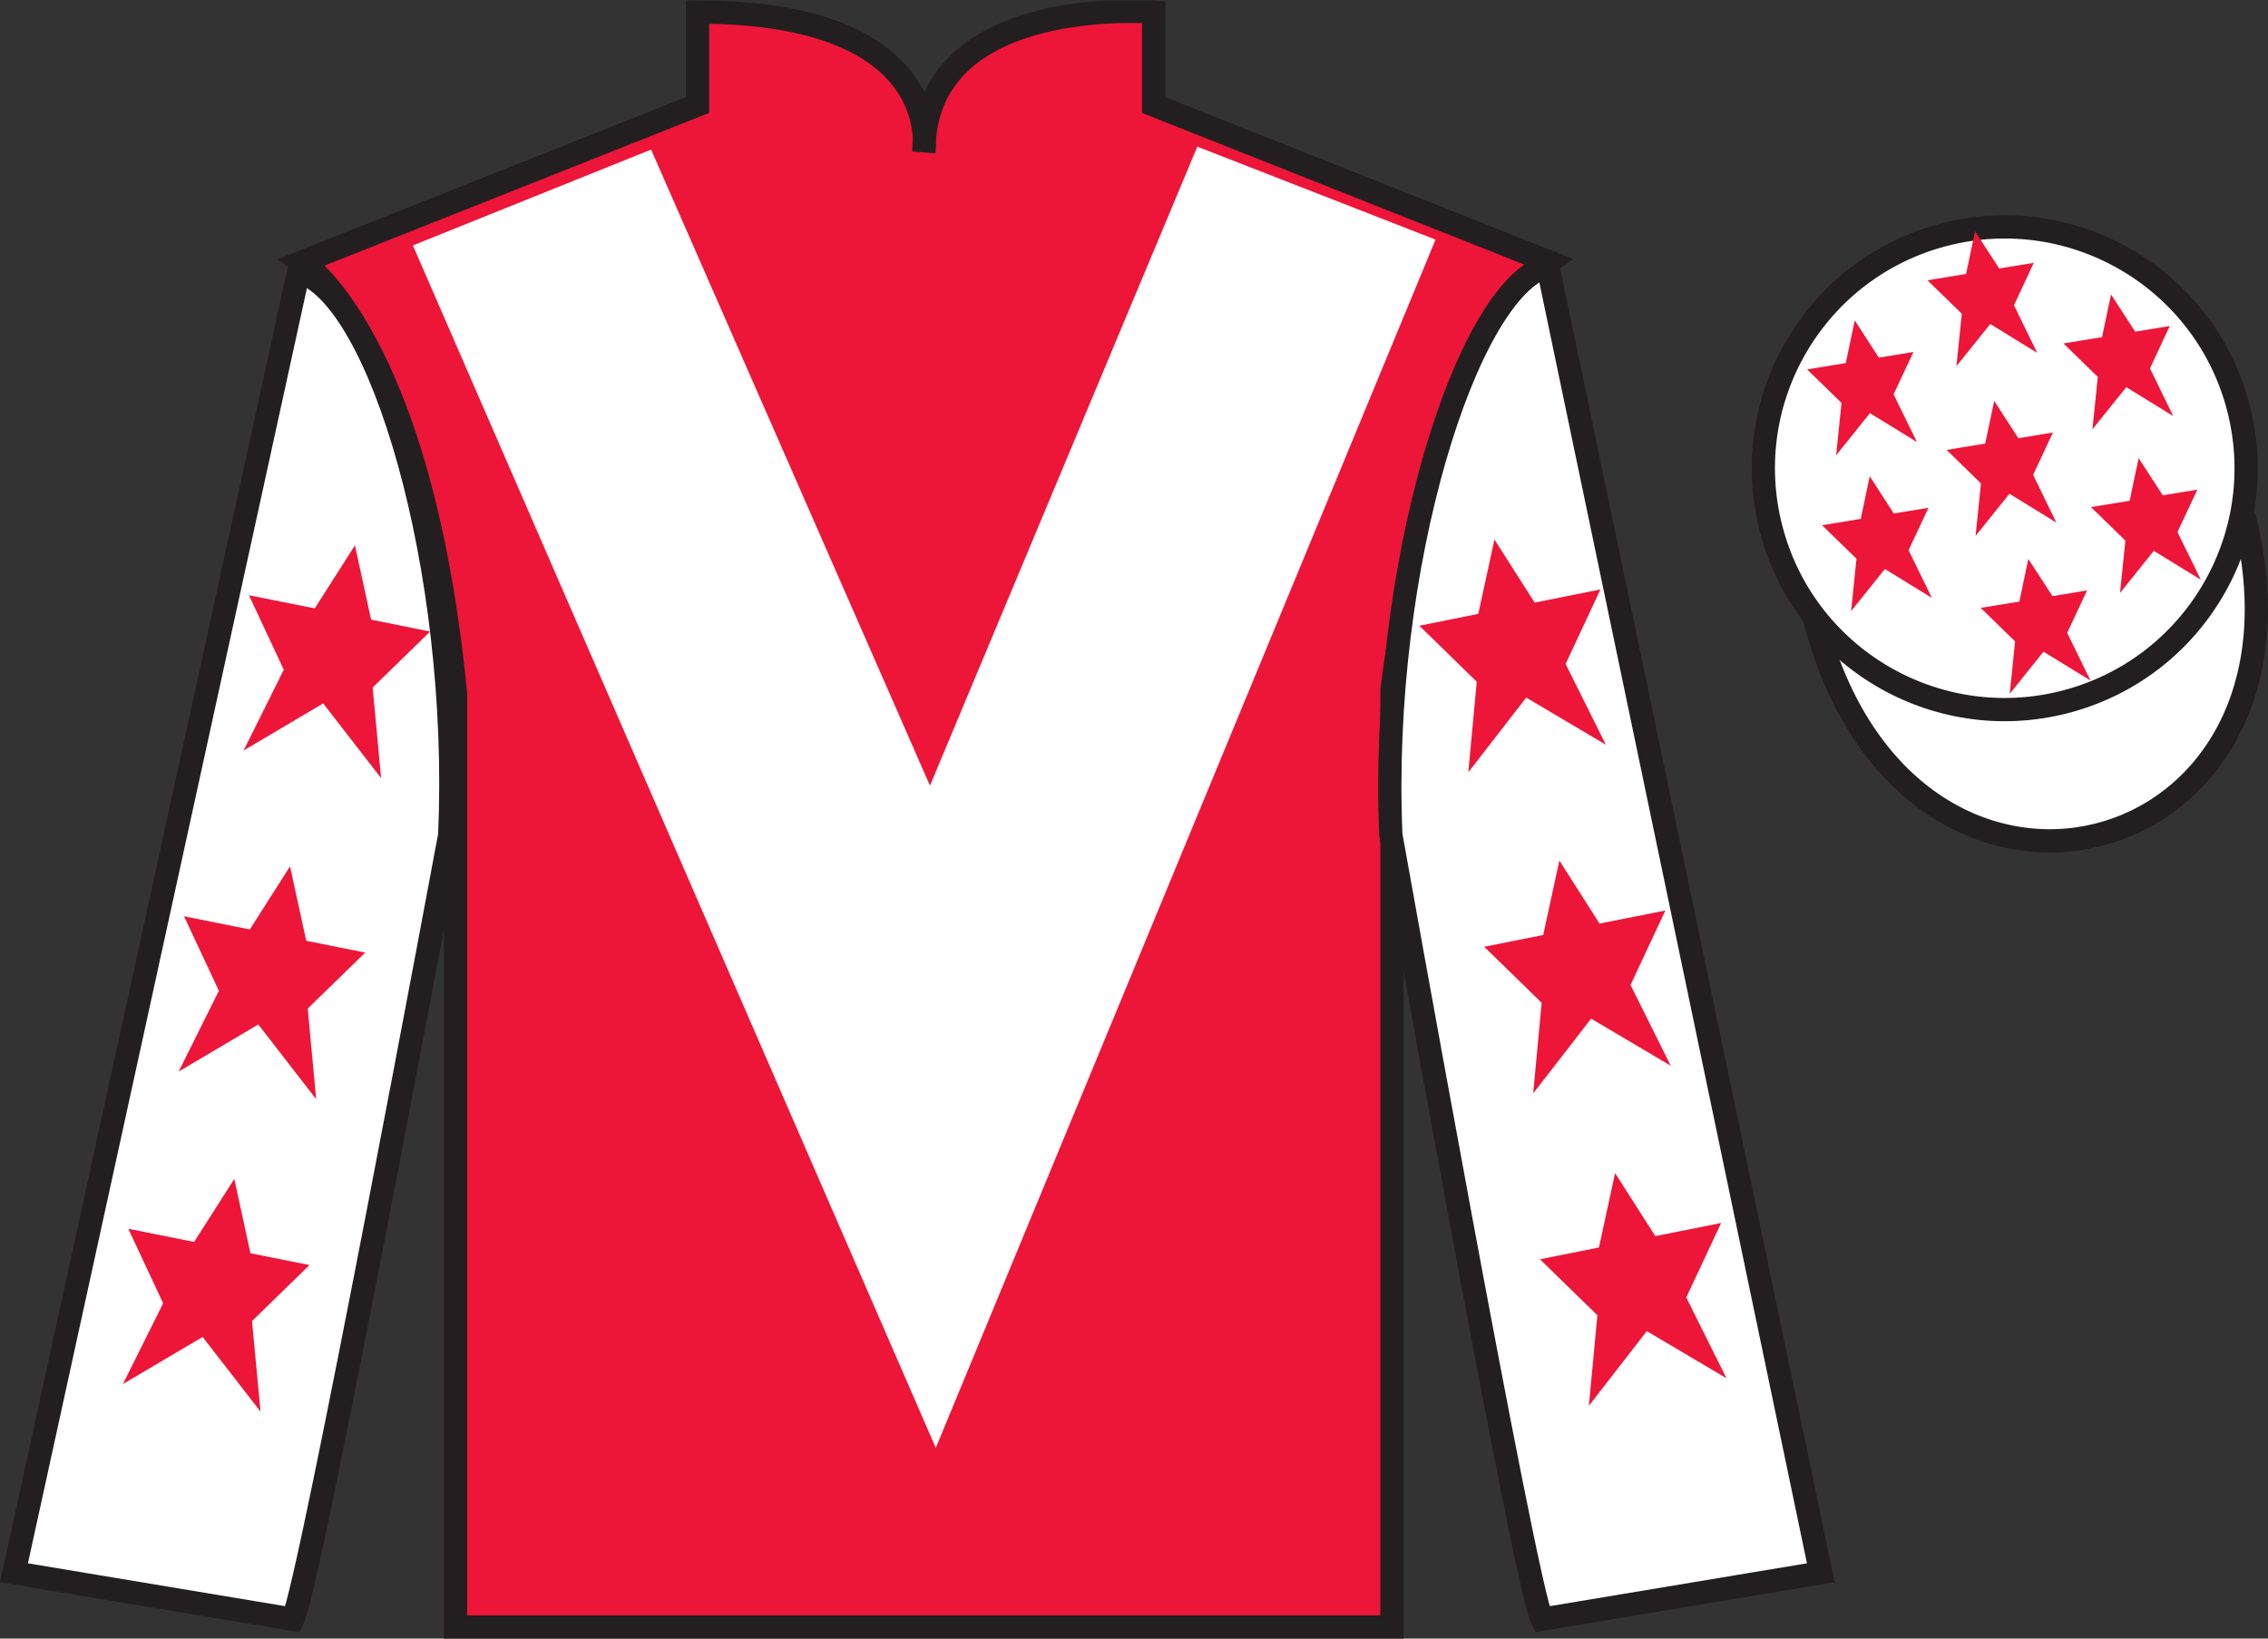 <?xml version="1.0" encoding="UTF-8"?>
<svg xmlns="http://www.w3.org/2000/svg" xmlns:xlink="http://www.w3.org/1999/xlink" width="97.59pt" height="70.52pt" viewBox="0 0 97.59 70.52" version="1.1">
<rect x="0" y="0" width="97.59" height="70.52" fill="#333333" stroke="none"/>
<defs>
<clipPath id="clip1">
  <path d="M 0 70.52 L 97.59 70.52 L 97.59 0.02 L 0 0.02 L 0 70.52 Z M 0 70.52 "/>
</clipPath>
</defs>
<g id="surface0">
<g clip-path="url(#clip1)" clip-rule="nonzero">
<path style=" stroke:none;fill-rule:nonzero;fill:rgb(92.863%,8.783%,22.277%);fill-opacity:1;" d="M 13.016 11.27 C 13.016 11.27 18.102 14.52 19.602 29.855 C 19.602 29.855 19.602 44.855 19.602 70.02 L 59.895 70.02 L 59.895 29.688 C 59.895 29.688 61.684 14.688 66.645 11.27 L 49.641 4.52 L 49.641 0.52 C 49.641 0.52 39.754 -0.312 39.754 6.52 C 39.754 6.52 40.766 0.52 30.016 0.52 L 30.016 4.52 L 13.016 11.27 "/>
<path style="fill:none;stroke-width:10;stroke-linecap:butt;stroke-linejoin:miter;stroke:rgb(13.73%,12.16%,12.549%);stroke-opacity:1;stroke-miterlimit:4;" d="M 130.156 592.505 C 130.156 592.505 181.016 560.005 196.016 406.645 C 196.016 406.645 196.016 256.645 196.016 5.005 L 598.945 5.005 L 598.945 408.325 C 598.945 408.325 616.836 558.325 666.445 592.505 L 496.406 660.005 L 496.406 700.005 C 496.406 700.005 397.539 708.325 397.539 640.005 C 397.539 640.005 407.656 700.005 300.156 700.005 L 300.156 660.005 L 130.156 592.505 Z M 130.156 592.505 " transform="matrix(0.1,0,0,-0.1,0,70.52)"/>
<path style=" stroke:none;fill-rule:nonzero;fill:rgb(100%,100%,100%);fill-opacity:1;" d="M 12.602 69.688 C 13.352 68.188 19.352 35.938 19.352 35.938 C 19.852 24.438 16.352 12.688 12.852 11.688 L 0.602 67.688 L 12.602 69.688 "/>
<path style="fill:none;stroke-width:10;stroke-linecap:butt;stroke-linejoin:miter;stroke:rgb(13.73%,12.16%,12.549%);stroke-opacity:1;stroke-miterlimit:4;" d="M 126.016 8.325 C 133.516 23.325 193.516 345.825 193.516 345.825 C 198.516 460.825 163.516 578.325 128.516 588.325 L 6.016 28.325 L 126.016 8.325 Z M 126.016 8.325 " transform="matrix(0.1,0,0,-0.1,0,70.52)"/>
<path style=" stroke:none;fill-rule:nonzero;fill:rgb(100%,100%,100%);fill-opacity:1;" d="M 78.348 67.688 L 66.598 11.438 C 63.098 12.438 59.348 24.438 59.848 35.938 C 59.848 35.938 65.598 68.188 66.348 69.688 L 78.348 67.688 "/>
<path style="fill:none;stroke-width:10;stroke-linecap:butt;stroke-linejoin:miter;stroke:rgb(13.73%,12.16%,12.549%);stroke-opacity:1;stroke-miterlimit:4;" d="M 783.477 28.325 L 665.977 590.825 C 630.977 580.825 593.477 460.825 598.477 345.825 C 598.477 345.825 655.977 23.325 663.477 8.325 L 783.477 28.325 Z M 783.477 28.325 " transform="matrix(0.1,0,0,-0.1,0,70.52)"/>
<path style="fill-rule:nonzero;fill:rgb(100%,100%,100%);fill-opacity:1;stroke-width:10;stroke-linecap:butt;stroke-linejoin:miter;stroke:rgb(13.73%,12.16%,12.549%);stroke-opacity:1;stroke-miterlimit:4;" d="M 780.703 439.223 C 820.391 283.598 1004.336 331.177 965.547 483.208 " transform="matrix(0.1,0,0,-0.1,0,70.52)"/>
<path style=" stroke:none;fill-rule:nonzero;fill:rgb(100%,100%,100%);fill-opacity:1;" d="M 28.016 6.438 L 40.016 33.812 L 51.52 6.312 L 61.77 10.312 L 40.266 62.312 L 17.766 10.562 L 28.016 6.438 "/>
<path style=" stroke:none;fill-rule:nonzero;fill:rgb(100%,100%,100%);fill-opacity:1;" d="M 88.828 30.215 C 94.387 28.797 97.742 23.141 96.324 17.582 C 94.906 12.027 89.25 8.672 83.691 10.09 C 78.137 11.508 74.781 17.16 76.199 22.719 C 77.613 28.277 83.27 31.633 88.828 30.215 "/>
<path style="fill:none;stroke-width:10;stroke-linecap:butt;stroke-linejoin:miter;stroke:rgb(13.73%,12.16%,12.549%);stroke-opacity:1;stroke-miterlimit:4;" d="M 888.281 403.052 C 943.867 417.231 977.422 473.794 963.242 529.38 C 949.062 584.927 892.5 618.481 836.914 604.302 C 781.367 590.122 747.812 533.598 761.992 478.012 C 776.133 422.427 832.695 388.872 888.281 403.052 Z M 888.281 403.052 " transform="matrix(0.1,0,0,-0.1,0,70.52)"/>
<path style=" stroke:none;fill-rule:nonzero;fill:rgb(92.863%,8.783%,22.277%);fill-opacity:1;" d="M 12.48 37.285 L 10.75 40 L 7.918 39.434 L 9.418 42.641 L 7.688 46.117 L 11.113 44.09 L 13.605 47.305 L 13.242 43.406 L 15.715 40.996 L 13.176 40.488 L 12.48 37.285 "/>
<path style=" stroke:none;fill-rule:nonzero;fill:rgb(92.863%,8.783%,22.277%);fill-opacity:1;" d="M 10.082 50.738 L 8.352 53.449 L 5.52 52.883 L 7.02 56.09 L 5.289 59.566 L 8.719 57.539 L 11.211 60.754 L 10.844 56.855 L 13.316 54.445 L 10.777 53.938 L 10.082 50.738 "/>
<path style=" stroke:none;fill-rule:nonzero;fill:rgb(92.863%,8.783%,22.277%);fill-opacity:1;" d="M 15.273 23.469 L 13.543 26.184 L 10.711 25.617 L 12.211 28.824 L 10.48 32.301 L 13.906 30.273 L 16.398 33.488 L 16.035 29.59 L 18.508 27.18 L 15.969 26.668 L 15.273 23.469 "/>
<path style=" stroke:none;fill-rule:nonzero;fill:rgb(92.863%,8.783%,22.277%);fill-opacity:1;" d="M 67.098 37.035 L 68.828 39.75 L 71.66 39.184 L 70.16 42.391 L 71.891 45.867 L 68.465 43.84 L 65.973 47.055 L 66.336 43.156 L 63.863 40.746 L 66.402 40.238 L 67.098 37.035 "/>
<path style=" stroke:none;fill-rule:nonzero;fill:rgb(92.863%,8.783%,22.277%);fill-opacity:1;" d="M 69.496 50.488 L 71.227 53.199 L 74.059 52.633 L 72.559 55.84 L 74.289 59.316 L 70.859 57.289 L 68.367 60.504 L 68.734 56.605 L 66.262 54.195 L 68.801 53.688 L 69.496 50.488 "/>
<path style=" stroke:none;fill-rule:nonzero;fill:rgb(92.863%,8.783%,22.277%);fill-opacity:1;" d="M 64.305 23.219 L 66.035 25.934 L 68.867 25.367 L 67.367 28.574 L 69.098 32.051 L 65.672 30.023 L 63.18 33.238 L 63.543 29.34 L 61.074 26.93 L 63.609 26.418 L 64.305 23.219 "/>
<path style=" stroke:none;fill-rule:nonzero;fill:rgb(92.863%,8.783%,22.277%);fill-opacity:1;" d="M 87.277 24.055 L 86.891 25.891 L 85.227 26.16 L 86.707 27.605 L 86.477 29.859 L 87.93 28.047 L 89.953 29.289 L 88.949 27.238 L 89.805 25.41 L 88.316 25.656 L 87.277 24.055 "/>
<path style=" stroke:none;fill-rule:nonzero;fill:rgb(92.863%,8.783%,22.277%);fill-opacity:1;" d="M 90.836 12.672 L 90.449 14.508 L 88.789 14.781 L 90.266 16.223 L 90.035 18.477 L 91.492 16.664 L 93.512 17.906 L 92.512 15.855 L 93.363 14.031 L 91.875 14.273 L 90.836 12.672 "/>
<path style=" stroke:none;fill-rule:nonzero;fill:rgb(92.863%,8.783%,22.277%);fill-opacity:1;" d="M 92.023 19.715 L 91.637 21.551 L 89.973 21.824 L 91.453 23.266 L 91.223 25.52 L 92.676 23.707 L 94.699 24.949 L 93.695 22.898 L 94.551 21.074 L 93.062 21.316 L 92.023 19.715 "/>
<path style=" stroke:none;fill-rule:nonzero;fill:rgb(92.863%,8.783%,22.277%);fill-opacity:1;" d="M 79.809 13.789 L 79.422 15.625 L 77.758 15.898 L 79.238 17.34 L 79.008 19.594 L 80.461 17.781 L 82.484 19.023 L 81.48 16.973 L 82.336 15.148 L 80.844 15.391 L 79.809 13.789 "/>
<path style=" stroke:none;fill-rule:nonzero;fill:rgb(92.863%,8.783%,22.277%);fill-opacity:1;" d="M 85.809 17.254 L 85.422 19.09 L 83.762 19.363 L 85.238 20.805 L 85.008 23.062 L 86.465 21.25 L 88.484 22.492 L 87.484 20.438 L 88.336 18.613 L 86.848 18.859 L 85.809 17.254 "/>
<path style=" stroke:none;fill-rule:nonzero;fill:rgb(92.863%,8.783%,22.277%);fill-opacity:1;" d="M 80.453 20.496 L 80.066 22.332 L 78.402 22.605 L 79.883 24.047 L 79.652 26.301 L 81.105 24.488 L 83.129 25.734 L 82.125 23.68 L 82.98 21.855 L 81.488 22.098 L 80.453 20.496 "/>
<path style=" stroke:none;fill-rule:nonzero;fill:rgb(92.863%,8.783%,22.277%);fill-opacity:1;" d="M 84.984 9.953 L 84.598 11.789 L 82.938 12.062 L 84.414 13.504 L 84.184 15.758 L 85.641 13.945 L 87.66 15.188 L 86.66 13.137 L 87.512 11.312 L 86.023 11.555 L 84.984 9.953 "/>
</g>
</g>
</svg>
